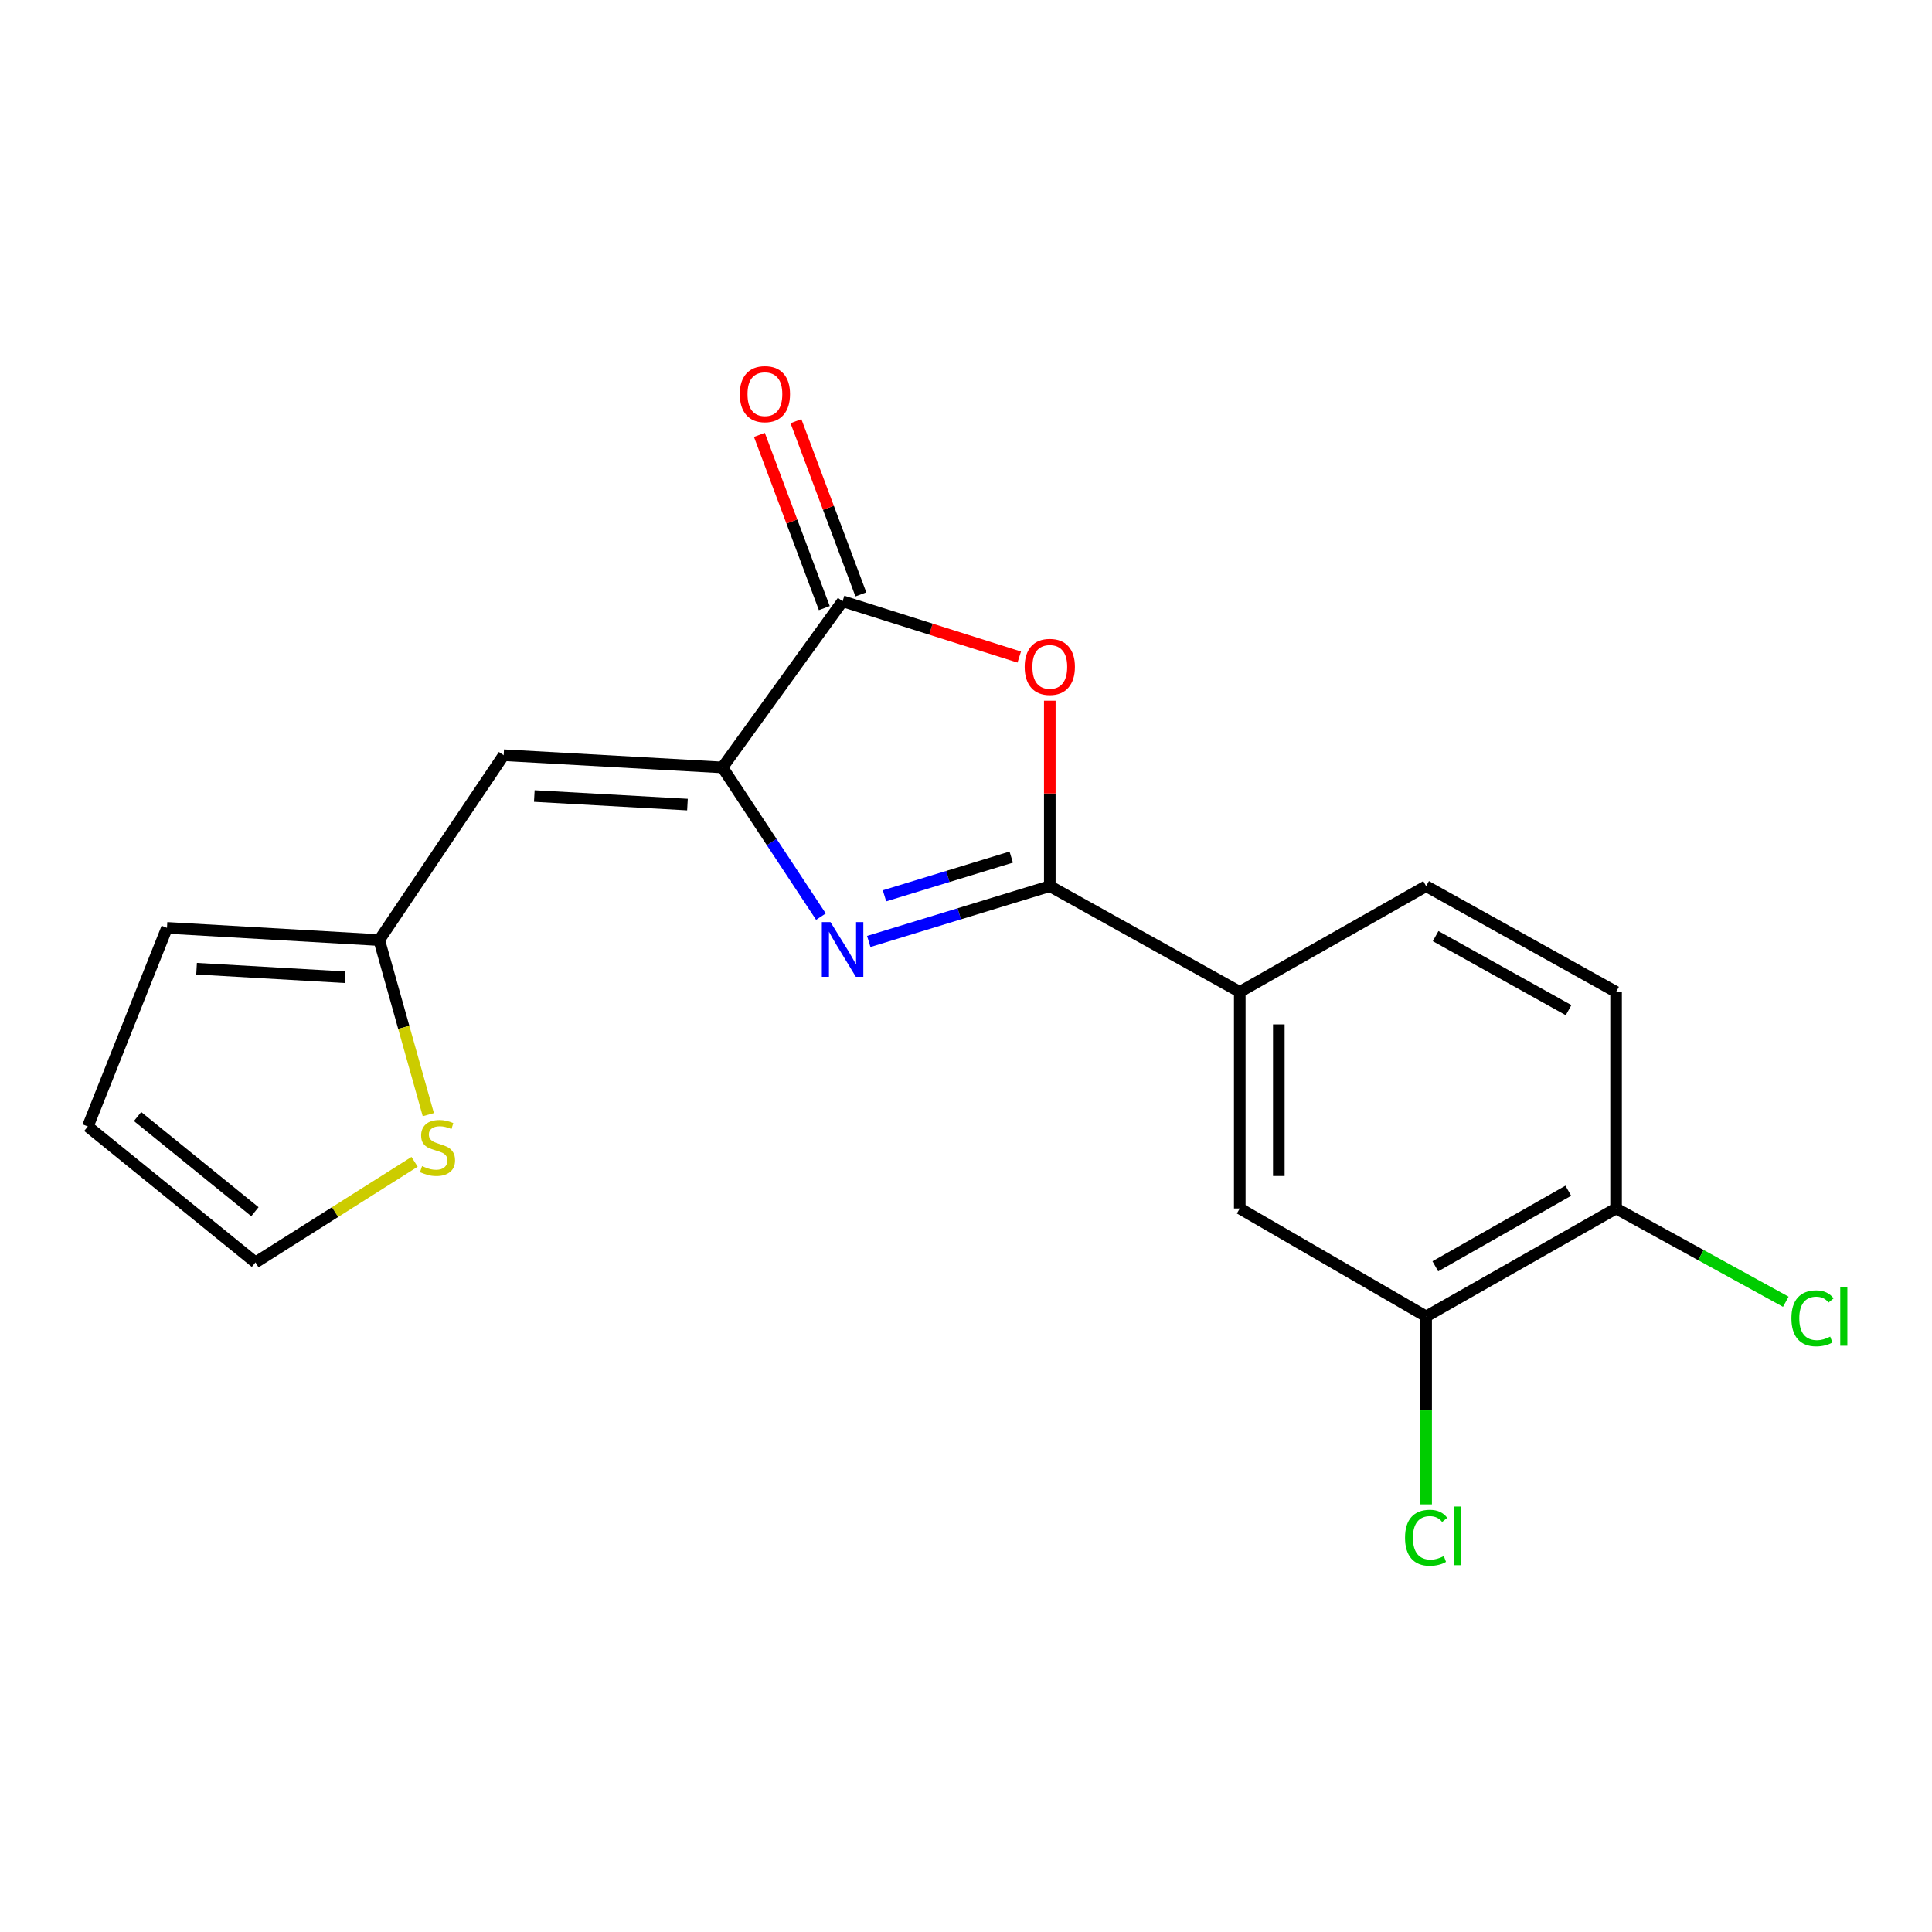 <?xml version='1.0' encoding='iso-8859-1'?>
<svg version='1.1' baseProfile='full'
              xmlns='http://www.w3.org/2000/svg'
                      xmlns:rdkit='http://www.rdkit.org/xml'
                      xmlns:xlink='http://www.w3.org/1999/xlink'
                  xml:space='preserve'
width='1000px' height='1000px' viewBox='0 0 1000 1000'>
<!-- END OF HEADER -->
<rect style='opacity:1.0;fill:#FFFFFF;stroke:none' width='1000' height='1000' x='0' y='0'> </rect>
<path class='bond-0' d='M 449.665,487.301 L 496.52,472.983' style='fill:none;fill-rule:evenodd;stroke:#0000FF;stroke-width:6px;stroke-linecap:butt;stroke-linejoin:miter;stroke-opacity:1' />
<path class='bond-0' d='M 496.52,472.983 L 543.374,458.664' style='fill:none;fill-rule:evenodd;stroke:#000000;stroke-width:6px;stroke-linecap:butt;stroke-linejoin:miter;stroke-opacity:1' />
<path class='bond-0' d='M 457.815,463.677 L 490.613,453.654' style='fill:none;fill-rule:evenodd;stroke:#0000FF;stroke-width:6px;stroke-linecap:butt;stroke-linejoin:miter;stroke-opacity:1' />
<path class='bond-0' d='M 490.613,453.654 L 523.411,443.631' style='fill:none;fill-rule:evenodd;stroke:#000000;stroke-width:6px;stroke-linecap:butt;stroke-linejoin:miter;stroke-opacity:1' />
<path class='bond-1' d='M 424.913,474.458 L 399.426,435.84' style='fill:none;fill-rule:evenodd;stroke:#0000FF;stroke-width:6px;stroke-linecap:butt;stroke-linejoin:miter;stroke-opacity:1' />
<path class='bond-1' d='M 399.426,435.84 L 373.939,397.223' style='fill:none;fill-rule:evenodd;stroke:#000000;stroke-width:6px;stroke-linecap:butt;stroke-linejoin:miter;stroke-opacity:1' />
<path class='bond-2' d='M 543.374,458.664 L 543.374,410.677' style='fill:none;fill-rule:evenodd;stroke:#000000;stroke-width:6px;stroke-linecap:butt;stroke-linejoin:miter;stroke-opacity:1' />
<path class='bond-2' d='M 543.374,410.677 L 543.374,362.689' style='fill:none;fill-rule:evenodd;stroke:#FF0000;stroke-width:6px;stroke-linecap:butt;stroke-linejoin:miter;stroke-opacity:1' />
<path class='bond-5' d='M 543.374,458.664 L 641.701,513.402' style='fill:none;fill-rule:evenodd;stroke:#000000;stroke-width:6px;stroke-linecap:butt;stroke-linejoin:miter;stroke-opacity:1' />
<path class='bond-3' d='M 373.939,397.223 L 436.121,311.203' style='fill:none;fill-rule:evenodd;stroke:#000000;stroke-width:6px;stroke-linecap:butt;stroke-linejoin:miter;stroke-opacity:1' />
<path class='bond-4' d='M 373.939,397.223 L 260.701,390.89' style='fill:none;fill-rule:evenodd;stroke:#000000;stroke-width:6px;stroke-linecap:butt;stroke-linejoin:miter;stroke-opacity:1' />
<path class='bond-4' d='M 355.825,416.453 L 276.559,412.02' style='fill:none;fill-rule:evenodd;stroke:#000000;stroke-width:6px;stroke-linecap:butt;stroke-linejoin:miter;stroke-opacity:1' />
<path class='bond-19' d='M 527.562,340.094 L 481.842,325.648' style='fill:none;fill-rule:evenodd;stroke:#FF0000;stroke-width:6px;stroke-linecap:butt;stroke-linejoin:miter;stroke-opacity:1' />
<path class='bond-19' d='M 481.842,325.648 L 436.121,311.203' style='fill:none;fill-rule:evenodd;stroke:#000000;stroke-width:6px;stroke-linecap:butt;stroke-linejoin:miter;stroke-opacity:1' />
<path class='bond-10' d='M 445.584,307.656 L 428.783,262.831' style='fill:none;fill-rule:evenodd;stroke:#000000;stroke-width:6px;stroke-linecap:butt;stroke-linejoin:miter;stroke-opacity:1' />
<path class='bond-10' d='M 428.783,262.831 L 411.981,218.005' style='fill:none;fill-rule:evenodd;stroke:#FF0000;stroke-width:6px;stroke-linecap:butt;stroke-linejoin:miter;stroke-opacity:1' />
<path class='bond-10' d='M 426.659,314.75 L 409.857,269.924' style='fill:none;fill-rule:evenodd;stroke:#000000;stroke-width:6px;stroke-linecap:butt;stroke-linejoin:miter;stroke-opacity:1' />
<path class='bond-10' d='M 409.857,269.924 L 393.056,225.098' style='fill:none;fill-rule:evenodd;stroke:#FF0000;stroke-width:6px;stroke-linecap:butt;stroke-linejoin:miter;stroke-opacity:1' />
<path class='bond-6' d='M 260.701,390.89 L 196.285,486.589' style='fill:none;fill-rule:evenodd;stroke:#000000;stroke-width:6px;stroke-linecap:butt;stroke-linejoin:miter;stroke-opacity:1' />
<path class='bond-7' d='M 641.701,513.402 L 641.701,625.506' style='fill:none;fill-rule:evenodd;stroke:#000000;stroke-width:6px;stroke-linecap:butt;stroke-linejoin:miter;stroke-opacity:1' />
<path class='bond-7' d='M 661.912,530.218 L 661.912,608.69' style='fill:none;fill-rule:evenodd;stroke:#000000;stroke-width:6px;stroke-linecap:butt;stroke-linejoin:miter;stroke-opacity:1' />
<path class='bond-14' d='M 641.701,513.402 L 738.163,458.664' style='fill:none;fill-rule:evenodd;stroke:#000000;stroke-width:6px;stroke-linecap:butt;stroke-linejoin:miter;stroke-opacity:1' />
<path class='bond-8' d='M 196.285,486.589 L 208.992,531.768' style='fill:none;fill-rule:evenodd;stroke:#000000;stroke-width:6px;stroke-linecap:butt;stroke-linejoin:miter;stroke-opacity:1' />
<path class='bond-8' d='M 208.992,531.768 L 221.7,576.948' style='fill:none;fill-rule:evenodd;stroke:#CCCC00;stroke-width:6px;stroke-linecap:butt;stroke-linejoin:miter;stroke-opacity:1' />
<path class='bond-13' d='M 196.285,486.589 L 86.427,480.268' style='fill:none;fill-rule:evenodd;stroke:#000000;stroke-width:6px;stroke-linecap:butt;stroke-linejoin:miter;stroke-opacity:1' />
<path class='bond-13' d='M 178.645,505.819 L 101.744,501.393' style='fill:none;fill-rule:evenodd;stroke:#000000;stroke-width:6px;stroke-linecap:butt;stroke-linejoin:miter;stroke-opacity:1' />
<path class='bond-9' d='M 641.701,625.506 L 738.163,681.378' style='fill:none;fill-rule:evenodd;stroke:#000000;stroke-width:6px;stroke-linecap:butt;stroke-linejoin:miter;stroke-opacity:1' />
<path class='bond-12' d='M 214.588,601.357 L 173.407,627.394' style='fill:none;fill-rule:evenodd;stroke:#CCCC00;stroke-width:6px;stroke-linecap:butt;stroke-linejoin:miter;stroke-opacity:1' />
<path class='bond-12' d='M 173.407,627.394 L 132.227,653.431' style='fill:none;fill-rule:evenodd;stroke:#000000;stroke-width:6px;stroke-linecap:butt;stroke-linejoin:miter;stroke-opacity:1' />
<path class='bond-17' d='M 738.163,681.378 L 738.163,730.021' style='fill:none;fill-rule:evenodd;stroke:#000000;stroke-width:6px;stroke-linecap:butt;stroke-linejoin:miter;stroke-opacity:1' />
<path class='bond-17' d='M 738.163,730.021 L 738.163,778.664' style='fill:none;fill-rule:evenodd;stroke:#00CC00;stroke-width:6px;stroke-linecap:butt;stroke-linejoin:miter;stroke-opacity:1' />
<path class='bond-21' d='M 738.163,681.378 L 836.478,625.506' style='fill:none;fill-rule:evenodd;stroke:#000000;stroke-width:6px;stroke-linecap:butt;stroke-linejoin:miter;stroke-opacity:1' />
<path class='bond-21' d='M 742.924,655.426 L 811.745,616.315' style='fill:none;fill-rule:evenodd;stroke:#000000;stroke-width:6px;stroke-linecap:butt;stroke-linejoin:miter;stroke-opacity:1' />
<path class='bond-11' d='M 836.478,625.506 L 836.478,513.402' style='fill:none;fill-rule:evenodd;stroke:#000000;stroke-width:6px;stroke-linecap:butt;stroke-linejoin:miter;stroke-opacity:1' />
<path class='bond-18' d='M 836.478,625.506 L 880.404,649.645' style='fill:none;fill-rule:evenodd;stroke:#000000;stroke-width:6px;stroke-linecap:butt;stroke-linejoin:miter;stroke-opacity:1' />
<path class='bond-18' d='M 880.404,649.645 L 924.33,673.783' style='fill:none;fill-rule:evenodd;stroke:#00CC00;stroke-width:6px;stroke-linecap:butt;stroke-linejoin:miter;stroke-opacity:1' />
<path class='bond-20' d='M 132.227,653.431 L 45.455,583.052' style='fill:none;fill-rule:evenodd;stroke:#000000;stroke-width:6px;stroke-linecap:butt;stroke-linejoin:miter;stroke-opacity:1' />
<path class='bond-20' d='M 131.943,627.177 L 71.202,577.912' style='fill:none;fill-rule:evenodd;stroke:#000000;stroke-width:6px;stroke-linecap:butt;stroke-linejoin:miter;stroke-opacity:1' />
<path class='bond-15' d='M 86.427,480.268 L 45.455,583.052' style='fill:none;fill-rule:evenodd;stroke:#000000;stroke-width:6px;stroke-linecap:butt;stroke-linejoin:miter;stroke-opacity:1' />
<path class='bond-16' d='M 738.163,458.664 L 836.478,513.402' style='fill:none;fill-rule:evenodd;stroke:#000000;stroke-width:6px;stroke-linecap:butt;stroke-linejoin:miter;stroke-opacity:1' />
<path class='bond-16' d='M 743.079,484.534 L 811.899,522.85' style='fill:none;fill-rule:evenodd;stroke:#000000;stroke-width:6px;stroke-linecap:butt;stroke-linejoin:miter;stroke-opacity:1' />
<path  class='atom-0' d='M 429.861 477.28
L 439.141 492.28
Q 440.061 493.76, 441.541 496.44
Q 443.021 499.12, 443.101 499.28
L 443.101 477.28
L 446.861 477.28
L 446.861 505.6
L 442.981 505.6
L 433.021 489.2
Q 431.861 487.28, 430.621 485.08
Q 429.421 482.88, 429.061 482.2
L 429.061 505.6
L 425.381 505.6
L 425.381 477.28
L 429.861 477.28
' fill='#0000FF'/>
<path  class='atom-3' d='M 530.374 345.17
Q 530.374 338.37, 533.734 334.57
Q 537.094 330.77, 543.374 330.77
Q 549.654 330.77, 553.014 334.57
Q 556.374 338.37, 556.374 345.17
Q 556.374 352.05, 552.974 355.97
Q 549.574 359.85, 543.374 359.85
Q 537.134 359.85, 533.734 355.97
Q 530.374 352.09, 530.374 345.17
M 543.374 356.65
Q 547.694 356.65, 550.014 353.77
Q 552.374 350.85, 552.374 345.17
Q 552.374 339.61, 550.014 336.81
Q 547.694 333.97, 543.374 333.97
Q 539.054 333.97, 536.694 336.77
Q 534.374 339.57, 534.374 345.17
Q 534.374 350.89, 536.694 353.77
Q 539.054 356.65, 543.374 356.65
' fill='#FF0000'/>
<path  class='atom-9' d='M 218.455 603.573
Q 218.775 603.693, 220.095 604.253
Q 221.415 604.813, 222.855 605.173
Q 224.335 605.493, 225.775 605.493
Q 228.455 605.493, 230.015 604.213
Q 231.575 602.893, 231.575 600.613
Q 231.575 599.053, 230.775 598.093
Q 230.015 597.133, 228.815 596.613
Q 227.615 596.093, 225.615 595.493
Q 223.095 594.733, 221.575 594.013
Q 220.095 593.293, 219.015 591.773
Q 217.975 590.253, 217.975 587.693
Q 217.975 584.133, 220.375 581.933
Q 222.815 579.733, 227.615 579.733
Q 230.895 579.733, 234.615 581.293
L 233.695 584.373
Q 230.295 582.973, 227.735 582.973
Q 224.975 582.973, 223.455 584.133
Q 221.935 585.253, 221.975 587.213
Q 221.975 588.733, 222.735 589.653
Q 223.535 590.573, 224.655 591.093
Q 225.815 591.613, 227.735 592.213
Q 230.295 593.013, 231.815 593.813
Q 233.335 594.613, 234.415 596.253
Q 235.535 597.853, 235.535 600.613
Q 235.535 604.533, 232.895 606.653
Q 230.295 608.733, 225.935 608.733
Q 223.415 608.733, 221.495 608.173
Q 219.615 607.653, 217.375 606.733
L 218.455 603.573
' fill='#CCCC00'/>
<path  class='atom-11' d='M 382.913 204.008
Q 382.913 197.208, 386.273 193.408
Q 389.633 189.608, 395.913 189.608
Q 402.193 189.608, 405.553 193.408
Q 408.913 197.208, 408.913 204.008
Q 408.913 210.888, 405.513 214.808
Q 402.113 218.688, 395.913 218.688
Q 389.673 218.688, 386.273 214.808
Q 382.913 210.928, 382.913 204.008
M 395.913 215.488
Q 400.233 215.488, 402.553 212.608
Q 404.913 209.688, 404.913 204.008
Q 404.913 198.448, 402.553 195.648
Q 400.233 192.808, 395.913 192.808
Q 391.593 192.808, 389.233 195.608
Q 386.913 198.408, 386.913 204.008
Q 386.913 209.728, 389.233 212.608
Q 391.593 215.488, 395.913 215.488
' fill='#FF0000'/>
<path  class='atom-18' d='M 727.243 795.944
Q 727.243 788.904, 730.523 785.224
Q 733.843 781.504, 740.123 781.504
Q 745.963 781.504, 749.083 785.624
L 746.443 787.784
Q 744.163 784.784, 740.123 784.784
Q 735.843 784.784, 733.563 787.664
Q 731.323 790.504, 731.323 795.944
Q 731.323 801.544, 733.643 804.424
Q 736.003 807.304, 740.563 807.304
Q 743.683 807.304, 747.323 805.424
L 748.443 808.424
Q 746.963 809.384, 744.723 809.944
Q 742.483 810.504, 740.003 810.504
Q 733.843 810.504, 730.523 806.744
Q 727.243 802.984, 727.243 795.944
' fill='#00CC00'/>
<path  class='atom-18' d='M 752.523 779.784
L 756.203 779.784
L 756.203 810.144
L 752.523 810.144
L 752.523 779.784
' fill='#00CC00'/>
<path  class='atom-19' d='M 927.231 682.358
Q 927.231 675.318, 930.511 671.638
Q 933.831 667.918, 940.111 667.918
Q 945.951 667.918, 949.071 672.038
L 946.431 674.198
Q 944.151 671.198, 940.111 671.198
Q 935.831 671.198, 933.551 674.078
Q 931.311 676.918, 931.311 682.358
Q 931.311 687.958, 933.631 690.838
Q 935.991 693.718, 940.551 693.718
Q 943.671 693.718, 947.311 691.838
L 948.431 694.838
Q 946.951 695.798, 944.711 696.358
Q 942.471 696.918, 939.991 696.918
Q 933.831 696.918, 930.511 693.158
Q 927.231 689.398, 927.231 682.358
' fill='#00CC00'/>
<path  class='atom-19' d='M 952.511 666.198
L 956.191 666.198
L 956.191 696.558
L 952.511 696.558
L 952.511 666.198
' fill='#00CC00'/>
</svg>

